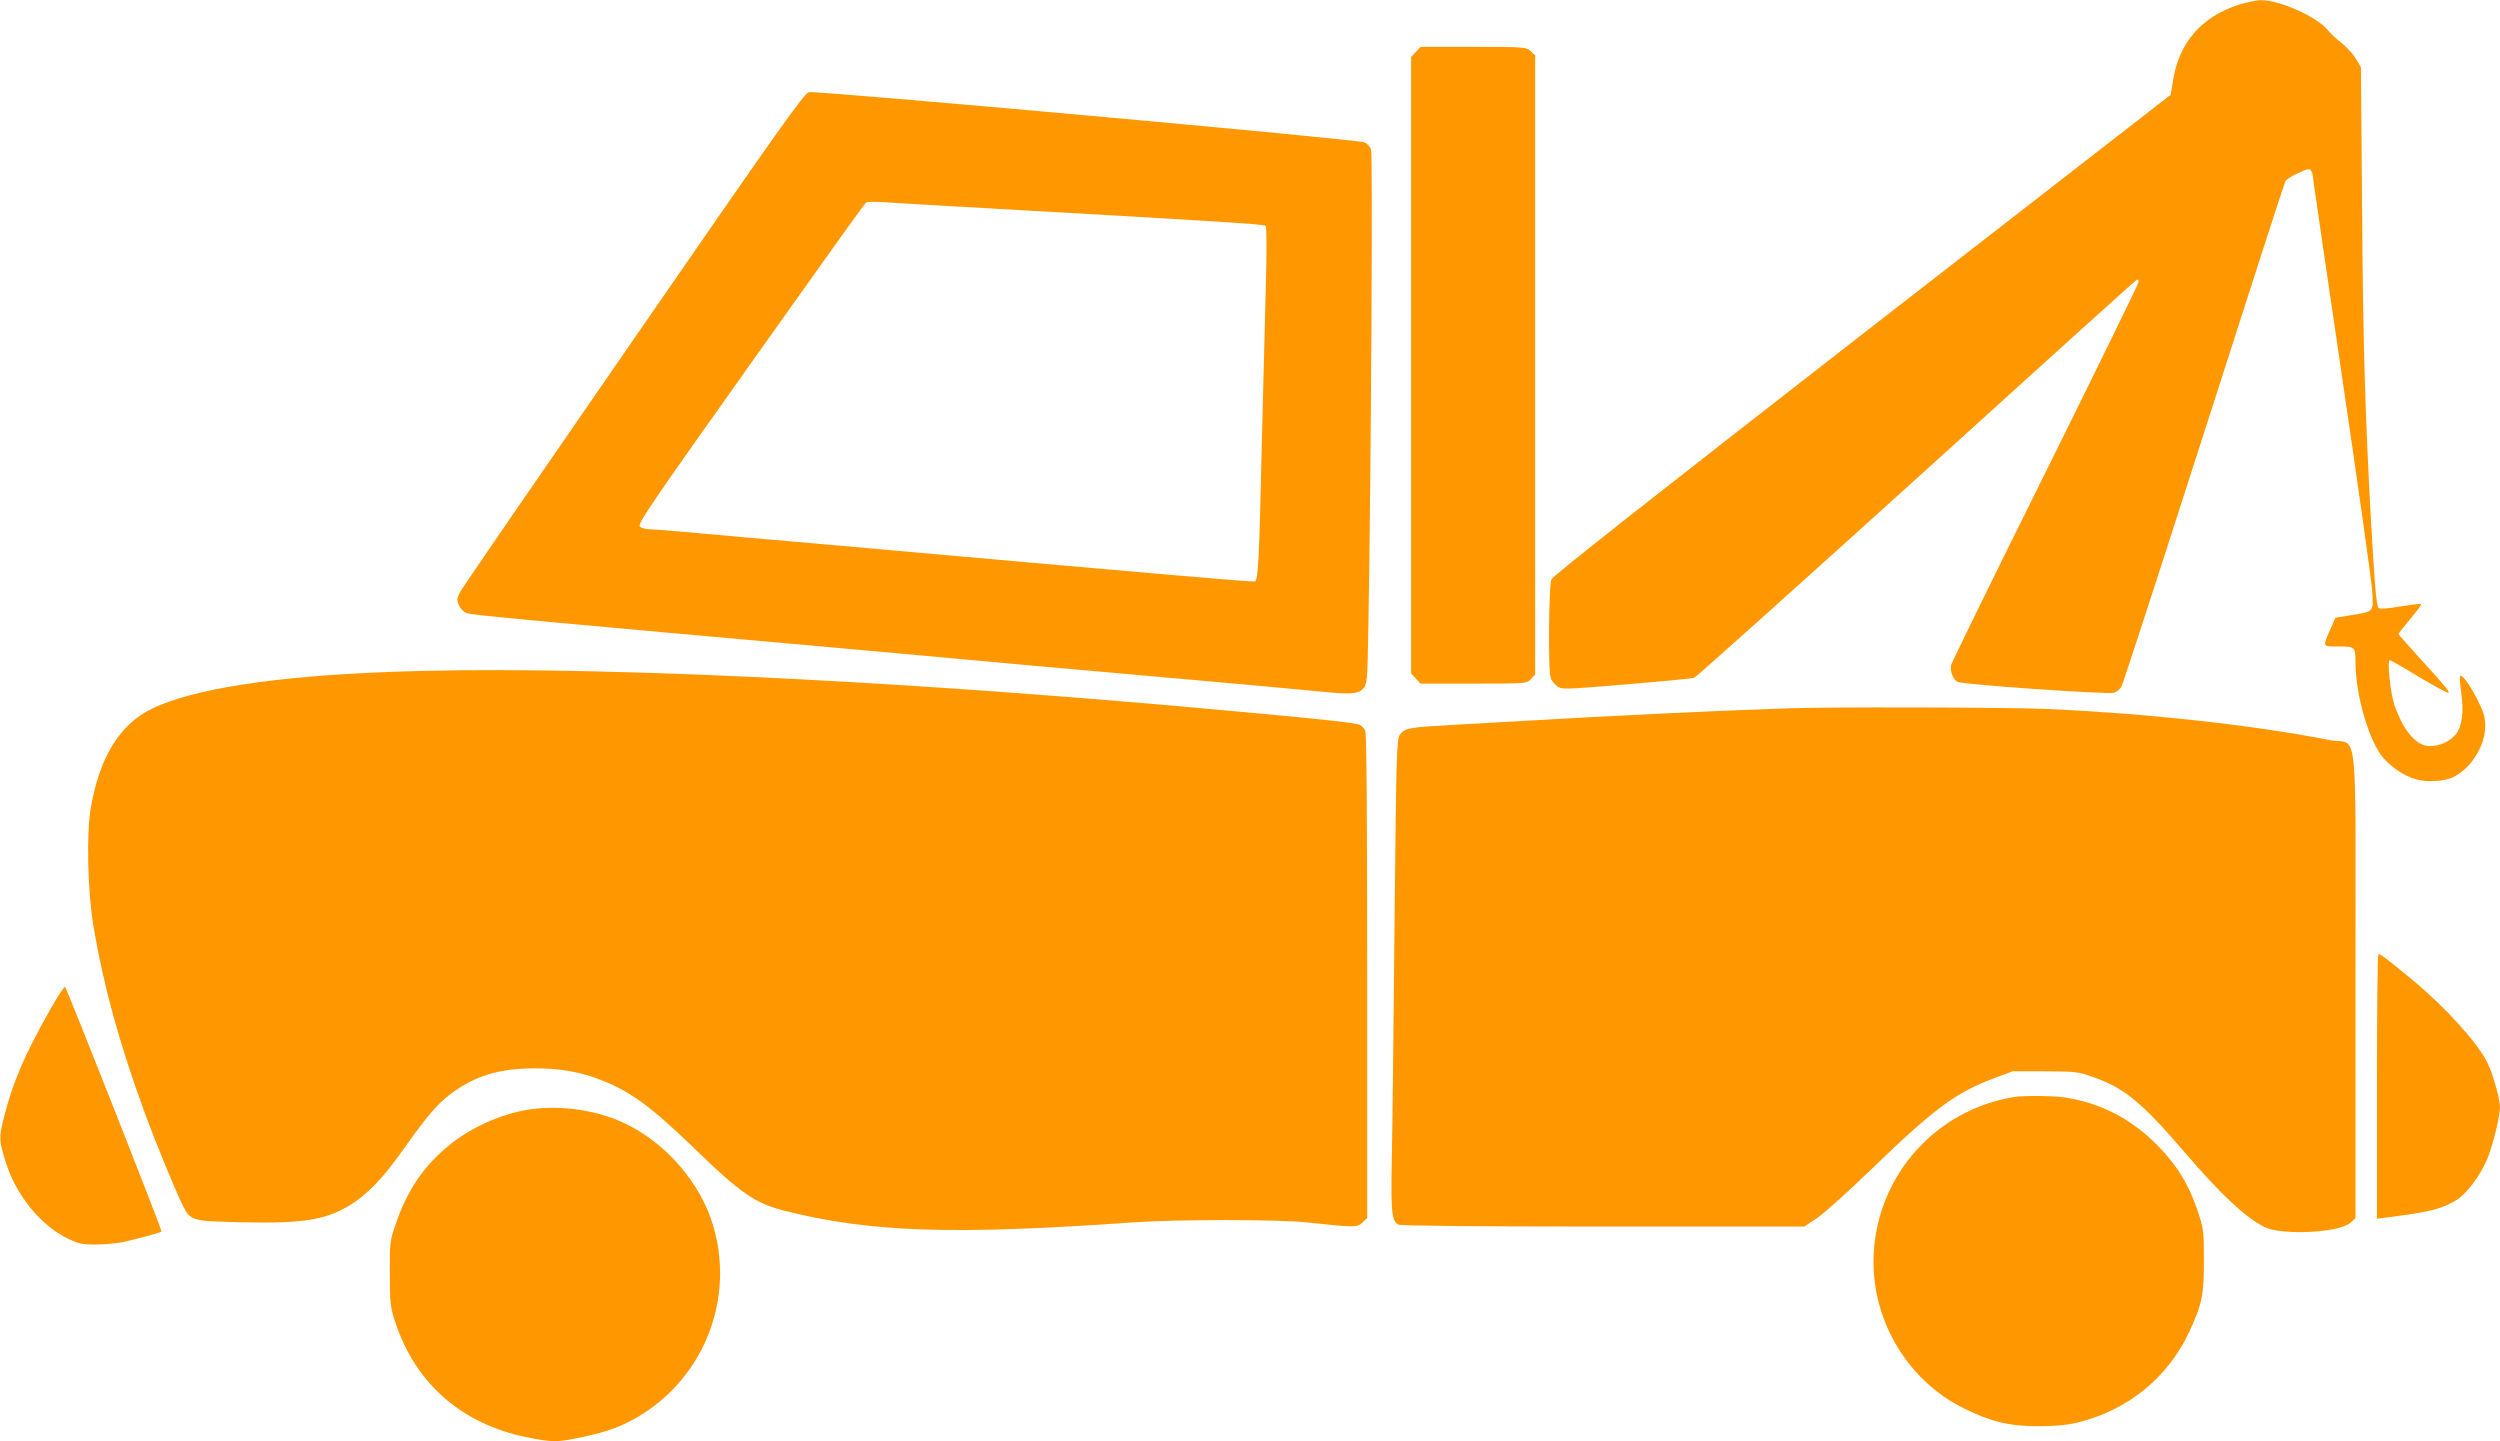 <?xml version="1.0" standalone="no"?>
<!DOCTYPE svg PUBLIC "-//W3C//DTD SVG 20010904//EN"
 "http://www.w3.org/TR/2001/REC-SVG-20010904/DTD/svg10.dtd">
<svg version="1.0" xmlns="http://www.w3.org/2000/svg"
 width="1280pt" height="738pt" viewBox="0 0 1280 738"
 preserveAspectRatio="xMidYMid meet">
<g transform="translate(0,738) scale(0.1,-0.1)"
fill="#ff9800" stroke="none">
<path d="M11463 7356 c-189 -61 -304 -191 -336 -382 l-13 -79 -1580 -1227
c-1076 -837 -1583 -1236 -1591 -1255 -13 -30 -17 -458 -4 -502 3 -13 18 -33
32 -43 25 -19 30 -19 355 8 181 15 338 30 349 34 11 5 523 464 1139 1021 615
558 1122 1016 1127 1017 5 2 9 -3 9 -11 0 -8 -216 -449 -479 -980 -264 -531
-481 -974 -482 -984 -5 -32 11 -72 33 -84 26 -14 762 -65 800 -56 16 4 34 19
41 35 8 15 198 599 422 1297 224 699 411 1278 416 1287 5 9 34 28 66 42 44 21
58 24 65 14 4 -7 8 -17 8 -21 0 -5 67 -464 149 -1020 82 -557 153 -1055 156
-1109 8 -113 13 -108 -109 -128 l-79 -13 -22 -51 c-44 -101 -47 -96 38 -96 85
0 87 -2 87 -81 0 -154 60 -372 128 -471 39 -55 116 -110 182 -128 56 -16 141
-11 186 9 91 41 167 158 168 260 1 47 -6 71 -36 132 -40 79 -82 138 -92 128
-4 -3 -1 -40 5 -82 15 -99 5 -178 -27 -216 -31 -38 -82 -61 -133 -61 -70 0
-136 78 -182 212 -20 61 -38 228 -23 228 4 0 73 -39 151 -87 79 -47 146 -83
149 -80 7 6 -12 29 -163 195 -51 56 -93 104 -93 106 0 2 27 37 60 76 34 40 59
75 56 77 -3 3 -50 -3 -106 -12 -69 -12 -105 -14 -112 -7 -11 11 -20 119 -38
437 -31 560 -41 915 -46 1590 l-6 740 -25 43 c-13 23 -47 60 -75 83 -28 22
-59 50 -69 64 -55 69 -249 156 -345 154 -21 0 -71 -11 -111 -23z"/>
<path d="M7249 7114 l-24 -26 0 -1578 0 -1578 24 -26 24 -26 272 0 c271 0 272
0 293 23 l22 23 0 1585 0 1586 -23 21 c-23 21 -30 22 -293 22 l-271 0 -24 -26z"/>
<path d="M4142 6908 c-26 -7 -141 -169 -897 -1264 -477 -690 -877 -1272 -888
-1293 -18 -33 -19 -42 -8 -69 7 -16 25 -35 39 -41 24 -10 349 -40 2042 -191
245 -22 492 -45 550 -50 58 -6 458 -42 890 -80 432 -38 829 -74 883 -80 158
-16 200 -14 225 13 22 23 23 32 28 313 14 792 23 2424 14 2448 -5 15 -20 31
-33 37 -36 16 -2808 266 -2845 257z m908 -594 c1186 -67 1422 -82 1430 -90 6
-6 6 -145 0 -349 -5 -187 -14 -542 -20 -790 -13 -575 -18 -675 -35 -682 -12
-4 -428 32 -2350 203 -154 13 -378 33 -497 44 -119 11 -232 20 -250 20 -19 0
-42 6 -51 13 -16 11 40 94 564 832 320 451 586 824 593 828 6 4 45 5 86 2 41
-3 280 -17 530 -31z"/>
<path d="M1975 3939 c-580 -23 -983 -86 -1194 -186 -168 -80 -272 -250 -317
-514 -22 -134 -15 -429 15 -604 52 -308 132 -596 262 -953 54 -147 158 -401
195 -474 40 -79 45 -80 297 -86 316 -7 433 11 556 86 88 53 169 136 269 277
125 177 180 242 247 292 125 95 250 133 435 133 124 0 225 -17 325 -55 158
-59 265 -137 491 -356 235 -228 311 -280 460 -318 441 -111 861 -125 1794 -59
217 15 745 15 885 -1 241 -26 253 -26 280 -1 l25 23 0 1239 c0 826 -3 1246
-10 1258 -6 11 -19 24 -29 29 -18 10 -201 30 -701 75 -1746 160 -3345 233
-4285 195z"/>
<path d="M9145 3753 c-33 -1 -186 -7 -340 -13 -154 -6 -478 -22 -720 -35 -242
-14 -530 -30 -640 -36 -231 -13 -252 -16 -277 -50 -17 -23 -19 -75 -28 -974
-5 -523 -11 -1066 -14 -1208 -5 -267 0 -309 34 -327 12 -6 396 -10 1049 -10
l1029 0 66 44 c36 24 163 139 283 255 316 305 425 386 621 460 l97 36 165 0
c155 -1 170 -2 245 -29 162 -56 250 -129 475 -391 185 -215 303 -325 403 -377
89 -45 387 -30 443 23 l24 22 0 1197 c0 1387 18 1222 -133 1251 -394 77 -919
135 -1442 159 -191 9 -1172 11 -1340 3z"/>
<path d="M12177 2493 c-4 -3 -7 -309 -7 -680 l0 -673 38 5 c229 29 288 43 366
89 54 31 126 128 162 215 28 69 64 217 64 262 0 43 -37 173 -65 229 -52 103
-211 279 -375 416 -146 121 -177 144 -183 137z"/>
<path d="M258 2213 c-132 -233 -194 -377 -238 -555 -26 -105 -26 -116 10 -230
53 -168 177 -321 316 -389 53 -26 73 -31 142 -31 45 0 107 6 139 12 51 10 194
49 200 54 5 5 -487 1251 -494 1253 -5 2 -39 -50 -75 -114z"/>
<path d="M10310 1763 c-396 -66 -691 -393 -716 -792 -21 -332 162 -652 457
-800 142 -70 233 -93 384 -93 81 0 145 5 195 17 258 61 465 226 576 460 68
144 79 196 78 375 0 146 -2 160 -32 250 -45 136 -109 239 -211 341 -129 129
-278 207 -455 238 -57 11 -224 13 -276 4z"/>
<path d="M2713 1700 c-144 -21 -308 -95 -420 -189 -125 -104 -205 -223 -262
-384 -35 -101 -36 -103 -35 -267 0 -153 2 -171 28 -250 103 -314 341 -522 675
-589 128 -26 154 -26 272 -1 114 24 178 45 244 78 382 191 564 636 426 1039
-78 225 -272 428 -492 513 -135 52 -296 70 -436 50z"/>
</g>
</svg>
